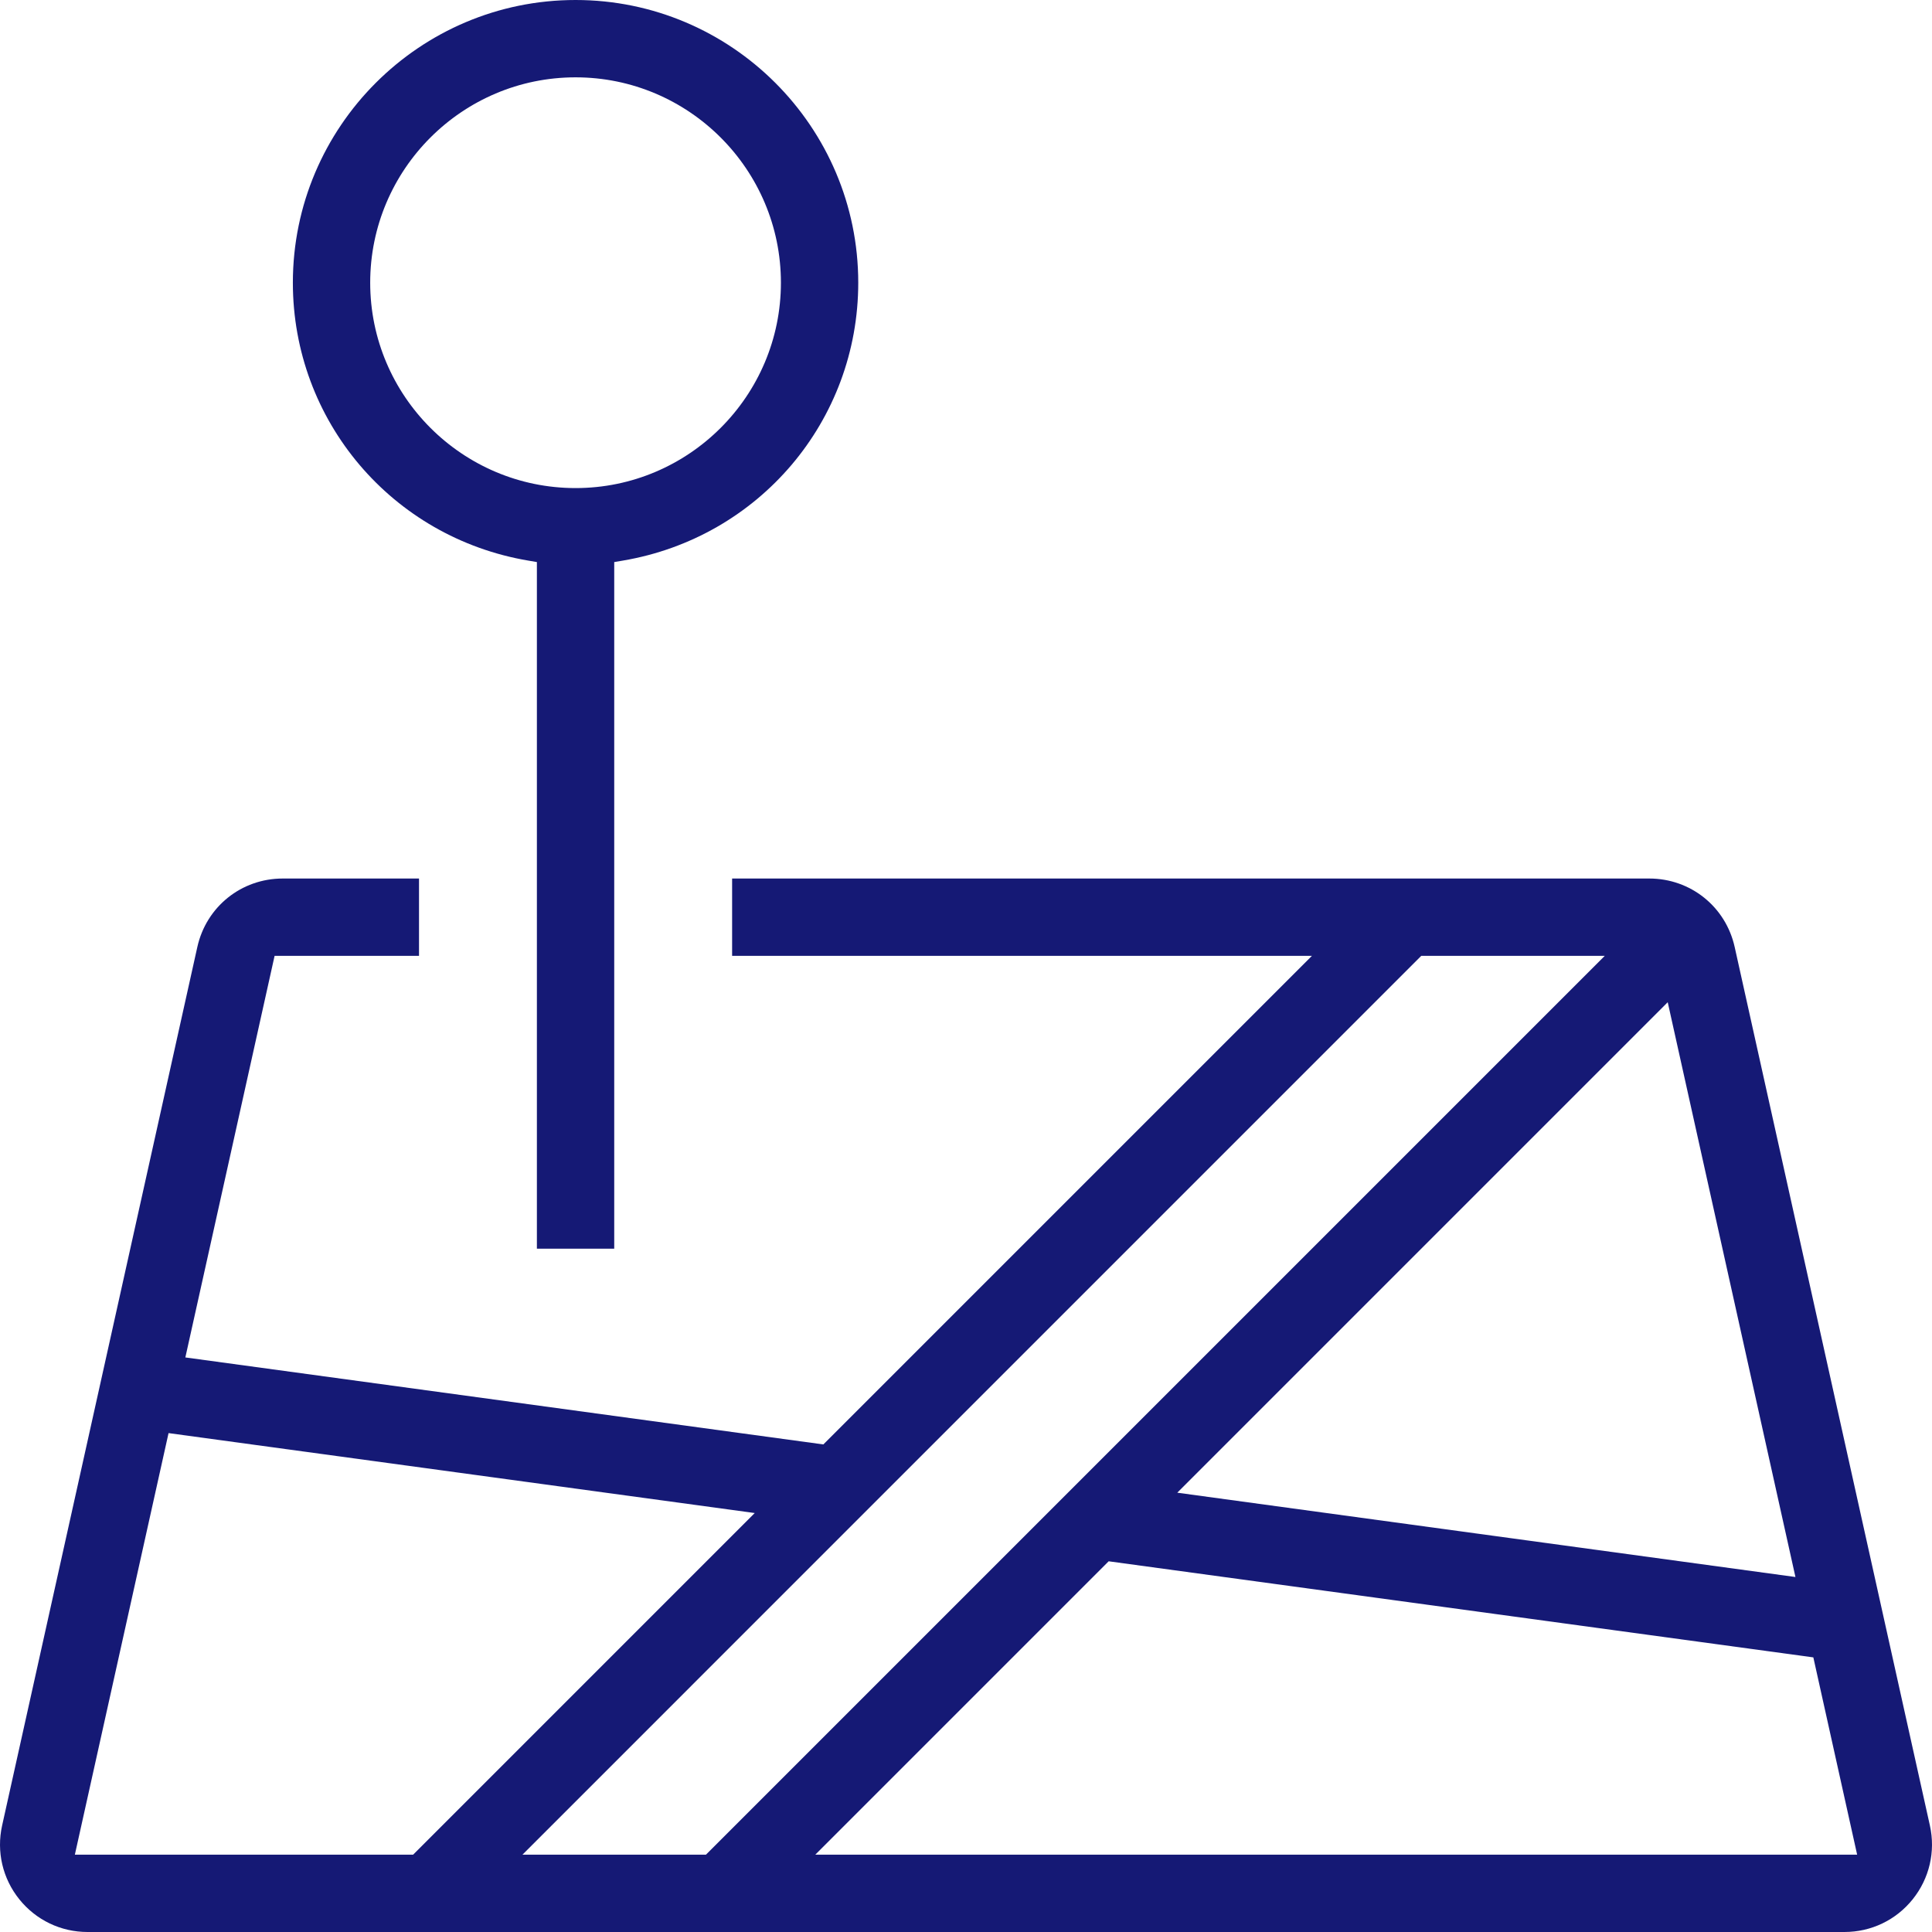 <?xml version="1.0" encoding="iso-8859-1"?>
<!-- Generator: Adobe Illustrator 27.3.1, SVG Export Plug-In . SVG Version: 6.00 Build 0)  -->
<svg version="1.1" xmlns="http://www.w3.org/2000/svg" xmlns:xlink="http://www.w3.org/1999/xlink" x="0px" y="0px"
	 viewBox="0 0 500 500" style="enable-background:new 0 0 500 500;" xml:space="preserve">
<g id="map">
	<g>
		<path style="fill:#151975;" d="M138.947,323.163V145.46l-2.188-0.37c-35.326-5.963-60.966-36.212-60.966-71.927
			C75.793,32.821,108.613,0,148.954,0s73.161,32.821,73.161,73.163c0,35.714-25.641,65.963-60.967,71.927l-2.187,0.37v177.703
			H138.947z M148.954,20.014c-29.306,0-53.148,23.843-53.148,53.149c0,29.307,23.842,53.15,53.148,53.15s53.147-23.843,53.147-53.15
			C202.101,43.857,178.26,20.014,148.954,20.014z"/>
		<path style="fill:#151975;" d="M22.646,500c-6.898,0-13.334-3.089-17.657-8.474c-4.32-5.381-5.94-12.335-4.443-19.077
			l50.523-227.361c2.32-10.436,11.409-17.726,22.102-17.726h35.268v20.014H71.064L47.968,351.303l165.117,22.514l126.438-126.441
			H189.47v-20.014h237.361c10.693,0,19.782,7.29,22.102,17.726l50.523,227.362c1.494,6.733-0.126,13.686-4.446,19.077
			c-4.314,5.384-10.749,8.473-17.656,8.473H22.646z M211.001,479.986l269.625-0.001L469.29,428.93l-182.367-24.869L211.001,479.986z
			 M135.216,479.986h47.488l232.604-232.609h-47.489L135.216,479.986z M19.374,479.986h87.545l88.403-88.414L43.621,370.885
			L19.374,479.986z M304.677,386.308l159.982,21.821l-33.054-148.755L304.677,386.308z"/>
	</g>
</g>
<g id="Ebene_1">
</g>
</svg>

